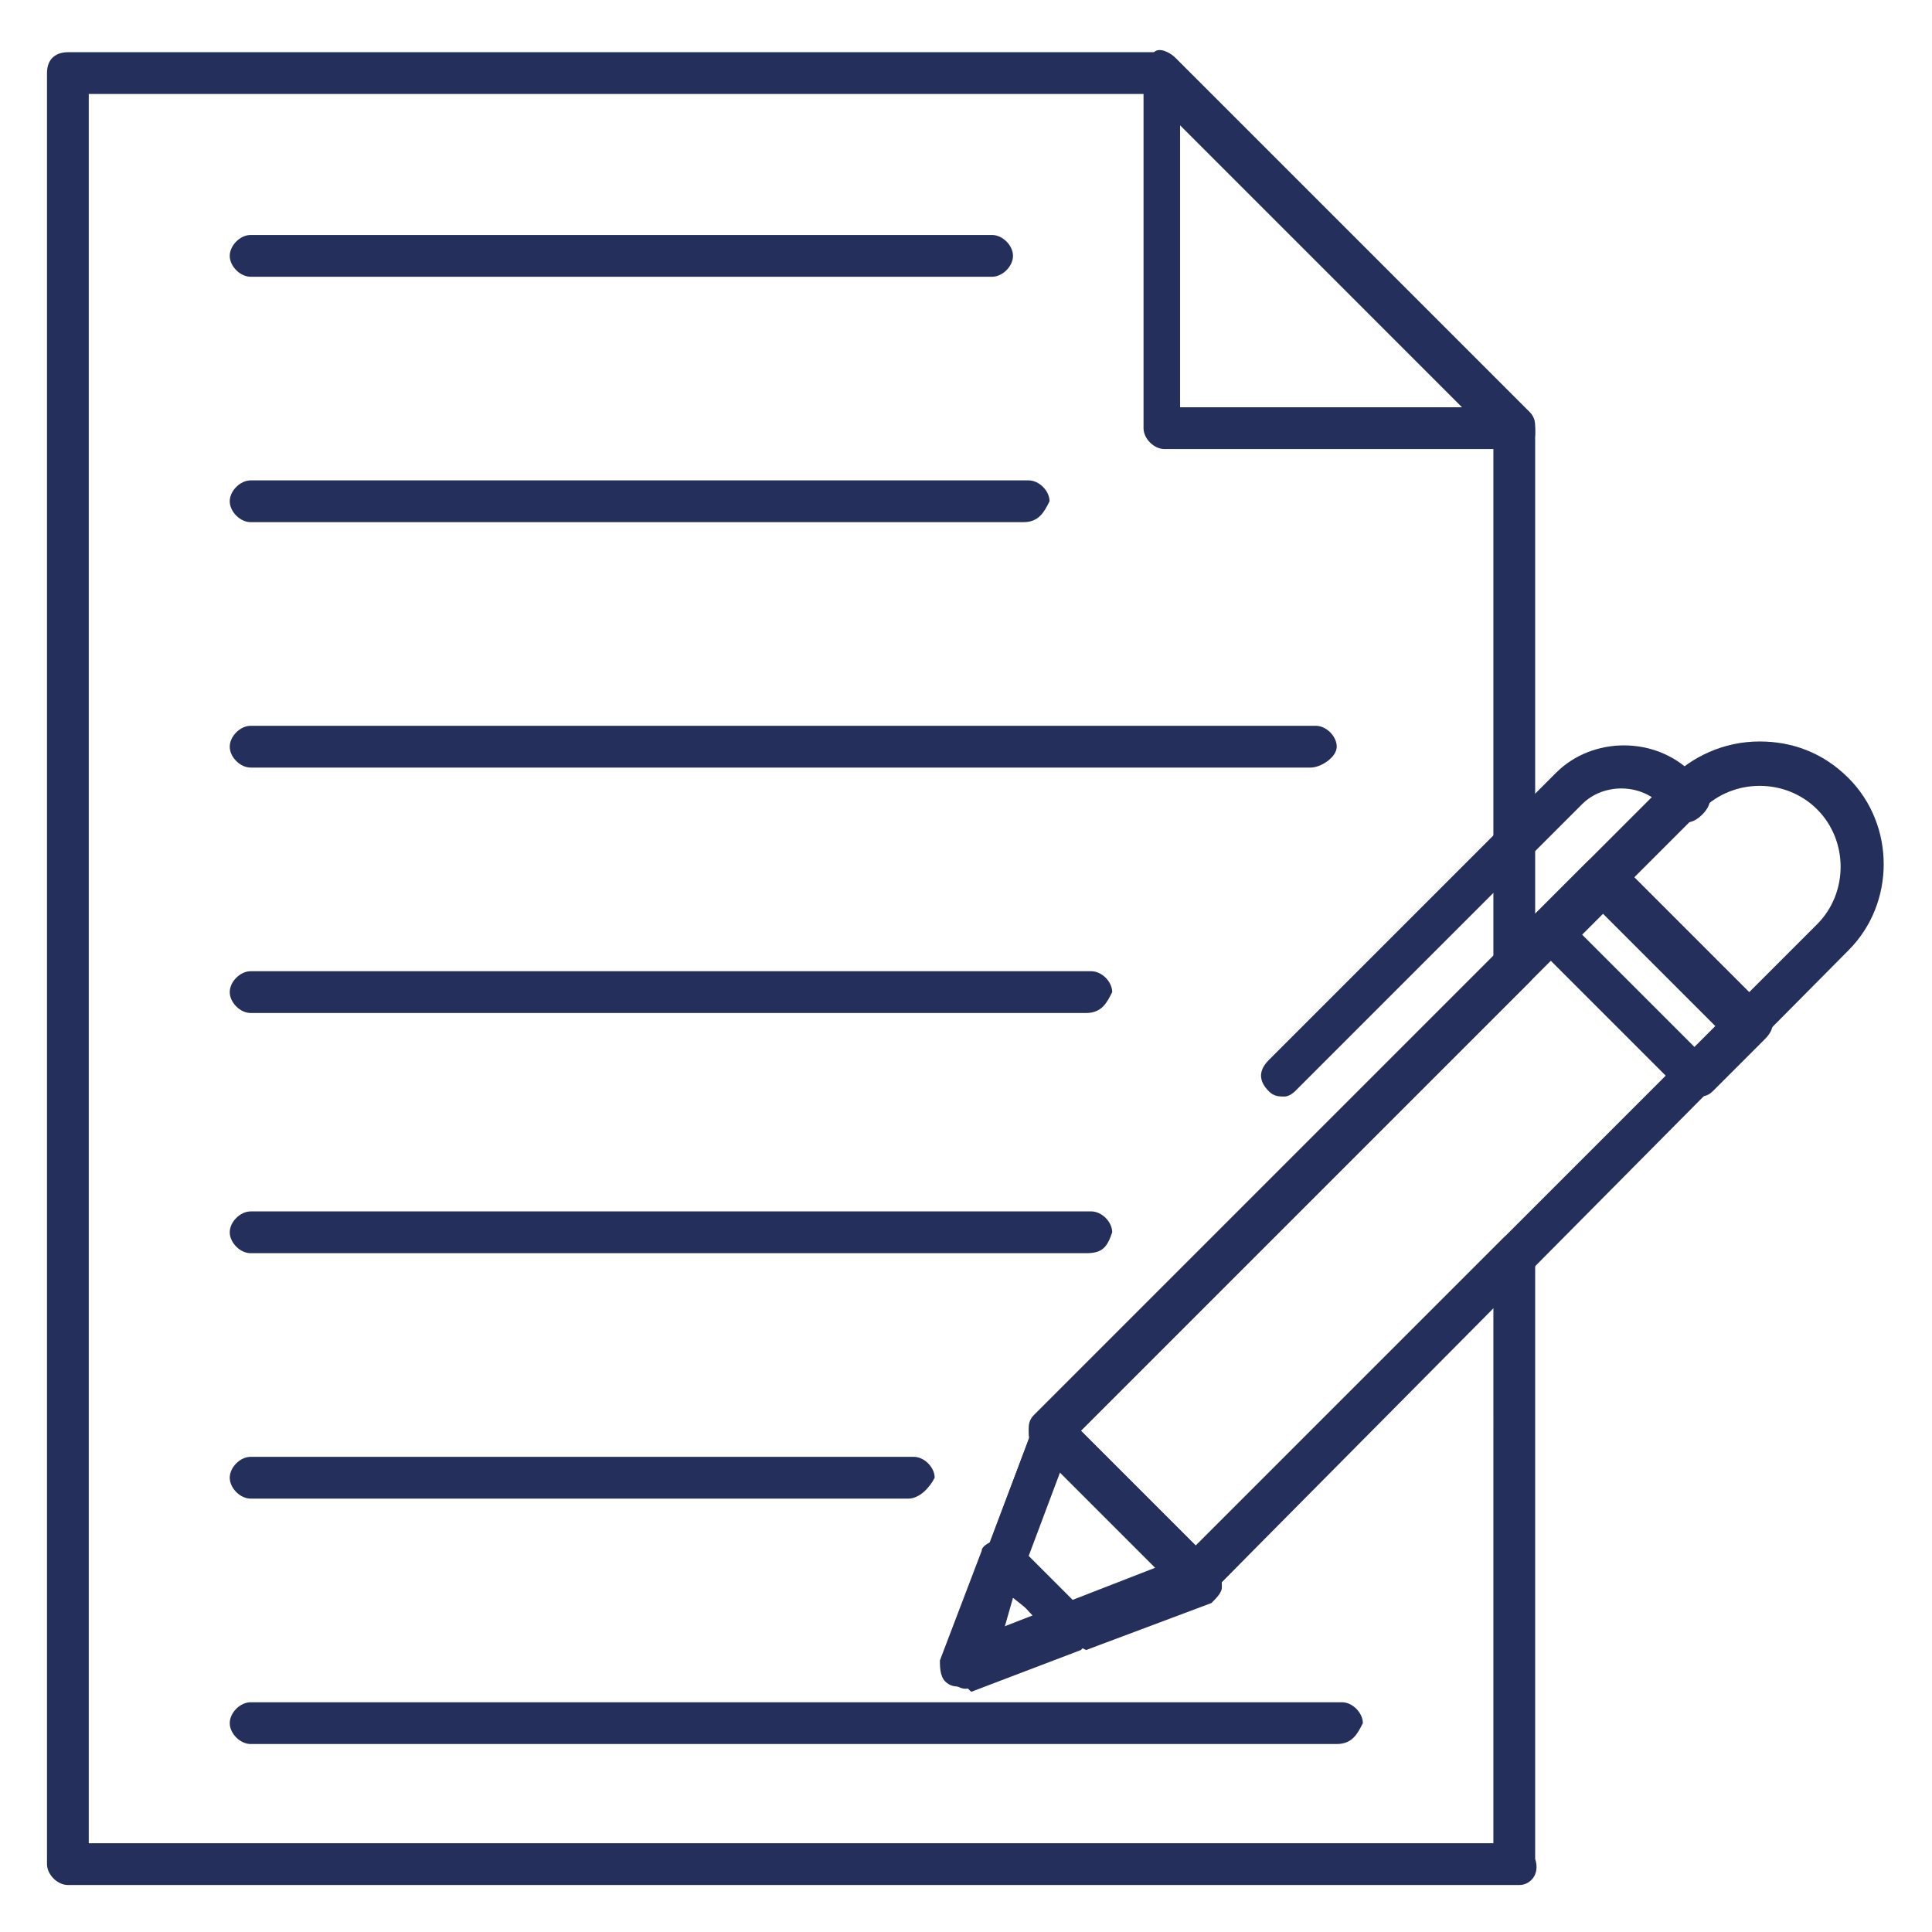 <svg xmlns="http://www.w3.org/2000/svg" xmlns:xlink="http://www.w3.org/1999/xlink" id="&#x420;&#x435;&#x436;&#x438;&#x43C;_&#x438;&#x437;&#x43E;&#x43B;&#x44F;&#x446;&#x438;&#x438;" x="0px" y="0px" viewBox="0 0 37 37" style="enable-background:new 0 0 37 37;" xml:space="preserve"><style type="text/css">	.st0{fill:#242F5B;}</style><g>	<g>		<g>			<g>				<path class="st0" d="M19,5.3H4.8c-0.2,0-0.4-0.2-0.4-0.4c0-0.2,0.2-0.4,0.4-0.4H19c0.2,0,0.4,0.2,0.4,0.4     C19.4,5.1,19.2,5.3,19,5.3z"></path>				<path class="st0" d="M19.6,10H4.8c-0.2,0-0.4-0.2-0.4-0.4c0-0.2,0.2-0.4,0.4-0.4h14.9c0.2,0,0.4,0.2,0.4,0.4     C20,9.8,19.9,10,19.6,10z"></path>				<path class="st0" d="M25.1,14.7H4.8c-0.2,0-0.4-0.2-0.4-0.4s0.2-0.4,0.4-0.4h20.4c0.2,0,0.4,0.2,0.4,0.4S25.3,14.7,25.1,14.7z"></path>				<path class="st0" d="M20.8,19.4H4.8c-0.2,0-0.4-0.2-0.4-0.4c0-0.2,0.2-0.4,0.4-0.4h16.1c0.2,0,0.4,0.2,0.4,0.4     C21.2,19.2,21.1,19.4,20.8,19.4z"></path>				<path class="st0" d="M20.8,24H4.8c-0.2,0-0.4-0.2-0.4-0.4c0-0.2,0.2-0.4,0.4-0.4h16.1c0.2,0,0.4,0.2,0.4,0.4     C21.2,23.9,21.1,24,20.8,24z"></path>				<path class="st0" d="M17.4,28.7H4.8c-0.2,0-0.4-0.2-0.4-0.4c0-0.2,0.2-0.4,0.4-0.4h12.7c0.2,0,0.4,0.2,0.4,0.4     C17.8,28.5,17.6,28.7,17.4,28.7z"></path>				<path class="st0" d="M25.6,33.4H4.8c-0.2,0-0.4-0.2-0.4-0.4c0-0.2,0.2-0.4,0.4-0.4h20.9c0.2,0,0.4,0.2,0.4,0.4     C26,33.2,25.9,33.4,25.6,33.4z"></path>			</g>		</g>		<path class="st0" d="M29.1,36.1H1.3c-0.2,0-0.4-0.2-0.4-0.4V1.4C0.9,1.1,1.1,1,1.3,1h20.9c0.1,0,0.2,0,0.3,0.1l6.8,6.8   c0.1,0.1,0.1,0.2,0.1,0.3v10.3c0,0.1,0,0.2-0.1,0.3l-8.8,8.8l-1.4,3.6l3.6-1.4l6.1-6.1c0.1-0.1,0.3-0.1,0.4-0.1   c0.1,0.1,0.2,0.2,0.2,0.4v11.6C29.5,35.9,29.3,36.1,29.1,36.1z M1.7,35.3h26.9V25l-5.4,5.5c0,0-0.1,0.1-0.1,0.1l-4.5,1.7   c-0.1,0.1-0.3,0-0.4-0.1c-0.1-0.1-0.1-0.3-0.1-0.4l1.7-4.5c0-0.1,0.1-0.1,0.1-0.2l8.7-8.7v-10L22,1.8H1.7V35.3z"></path>		<path class="st0" d="M29.1,8.6h-6.8c-0.2,0-0.4-0.2-0.4-0.4V1.4c0-0.2,0.1-0.3,0.2-0.4c0.1-0.1,0.3,0,0.4,0.1l6.8,6.8   c0.1,0.1,0.1,0.3,0.1,0.4C29.4,8.5,29.2,8.6,29.1,8.6z M22.6,7.8h5.5l-5.5-5.5V7.8z"></path>	</g>	<g>		<g>			<path class="st0" d="M22.9,30.6c-0.1,0-0.2,0-0.3-0.1l-2.8-2.8c-0.1-0.1-0.1-0.2-0.1-0.3s0-0.2,0.1-0.3l12.2-12.2    c0.4-0.4,1-0.7,1.7-0.7c0.6,0,1.2,0.2,1.7,0.7c0.9,0.9,0.9,2.4,0,3.3L23.2,30.5C23.1,30.5,23,30.6,22.9,30.6z M20.7,27.4l2.2,2.2    l11.9-11.9c0.6-0.6,0.6-1.6,0-2.2c-0.6-0.6-1.6-0.6-2.2,0L20.7,27.4z"></path>			<path class="st0" d="M18.4,32.3c-0.1,0-0.2,0-0.3-0.1c-0.1-0.1-0.1-0.3-0.1-0.4l0.8-2.1c0-0.1,0.2-0.2,0.3-0.2    c0.1,0,0.3,0,0.4,0.1l1.3,1.3c0.1,0.1,0.1,0.2,0.1,0.4c0,0.1-0.1,0.2-0.2,0.3l-2.1,0.8C18.5,32.3,18.5,32.3,18.4,32.3z     M19.4,30.6l-0.2,0.7l0.7-0.3L19.4,30.6z"></path>			<path class="st0" d="M20.5,31.5c-0.1,0-0.2,0-0.3-0.1L19,30.1c-0.1-0.1-0.1-0.3-0.1-0.4l0.9-2.4c0-0.1,0.2-0.2,0.3-0.2    c0.1,0,0.3,0,0.4,0.1l2.8,2.8c0.1,0.1,0.1,0.2,0.1,0.4c0,0.1-0.1,0.2-0.2,0.3l-2.4,0.9C20.6,31.5,20.6,31.5,20.5,31.5z     M19.7,29.8l0.9,0.9l1.6-0.6l-1.9-1.9L19.7,29.8z"></path>		</g>		<path class="st0" d="M24.6,21c-0.1,0-0.2,0-0.3-0.1c-0.2-0.2-0.2-0.4,0-0.6l5.5-5.5c0.7-0.7,1.9-0.7,2.6,0l0.2,0.2   c0.2,0.2,0.2,0.4,0,0.6c-0.2,0.2-0.4,0.2-0.6,0l-0.2-0.2c-0.4-0.4-1.1-0.4-1.5,0l-5.5,5.5C24.8,20.9,24.7,21,24.6,21z"></path>		<path class="st0" d="M32.5,21L32.5,21c-0.1,0-0.2,0-0.3-0.1l-2.8-2.8c-0.2-0.2-0.2-0.4,0-0.6l1-1c0.1-0.1,0.2-0.1,0.3-0.1l0,0   c0.1,0,0.2,0,0.3,0.1l2.8,2.8c0.2,0.2,0.2,0.4,0,0.6l-1,1C32.7,21,32.6,21,32.5,21z M30.3,17.9l2.2,2.2l0.4-0.4l-2.2-2.2   L30.3,17.9z"></path>	</g></g></svg>